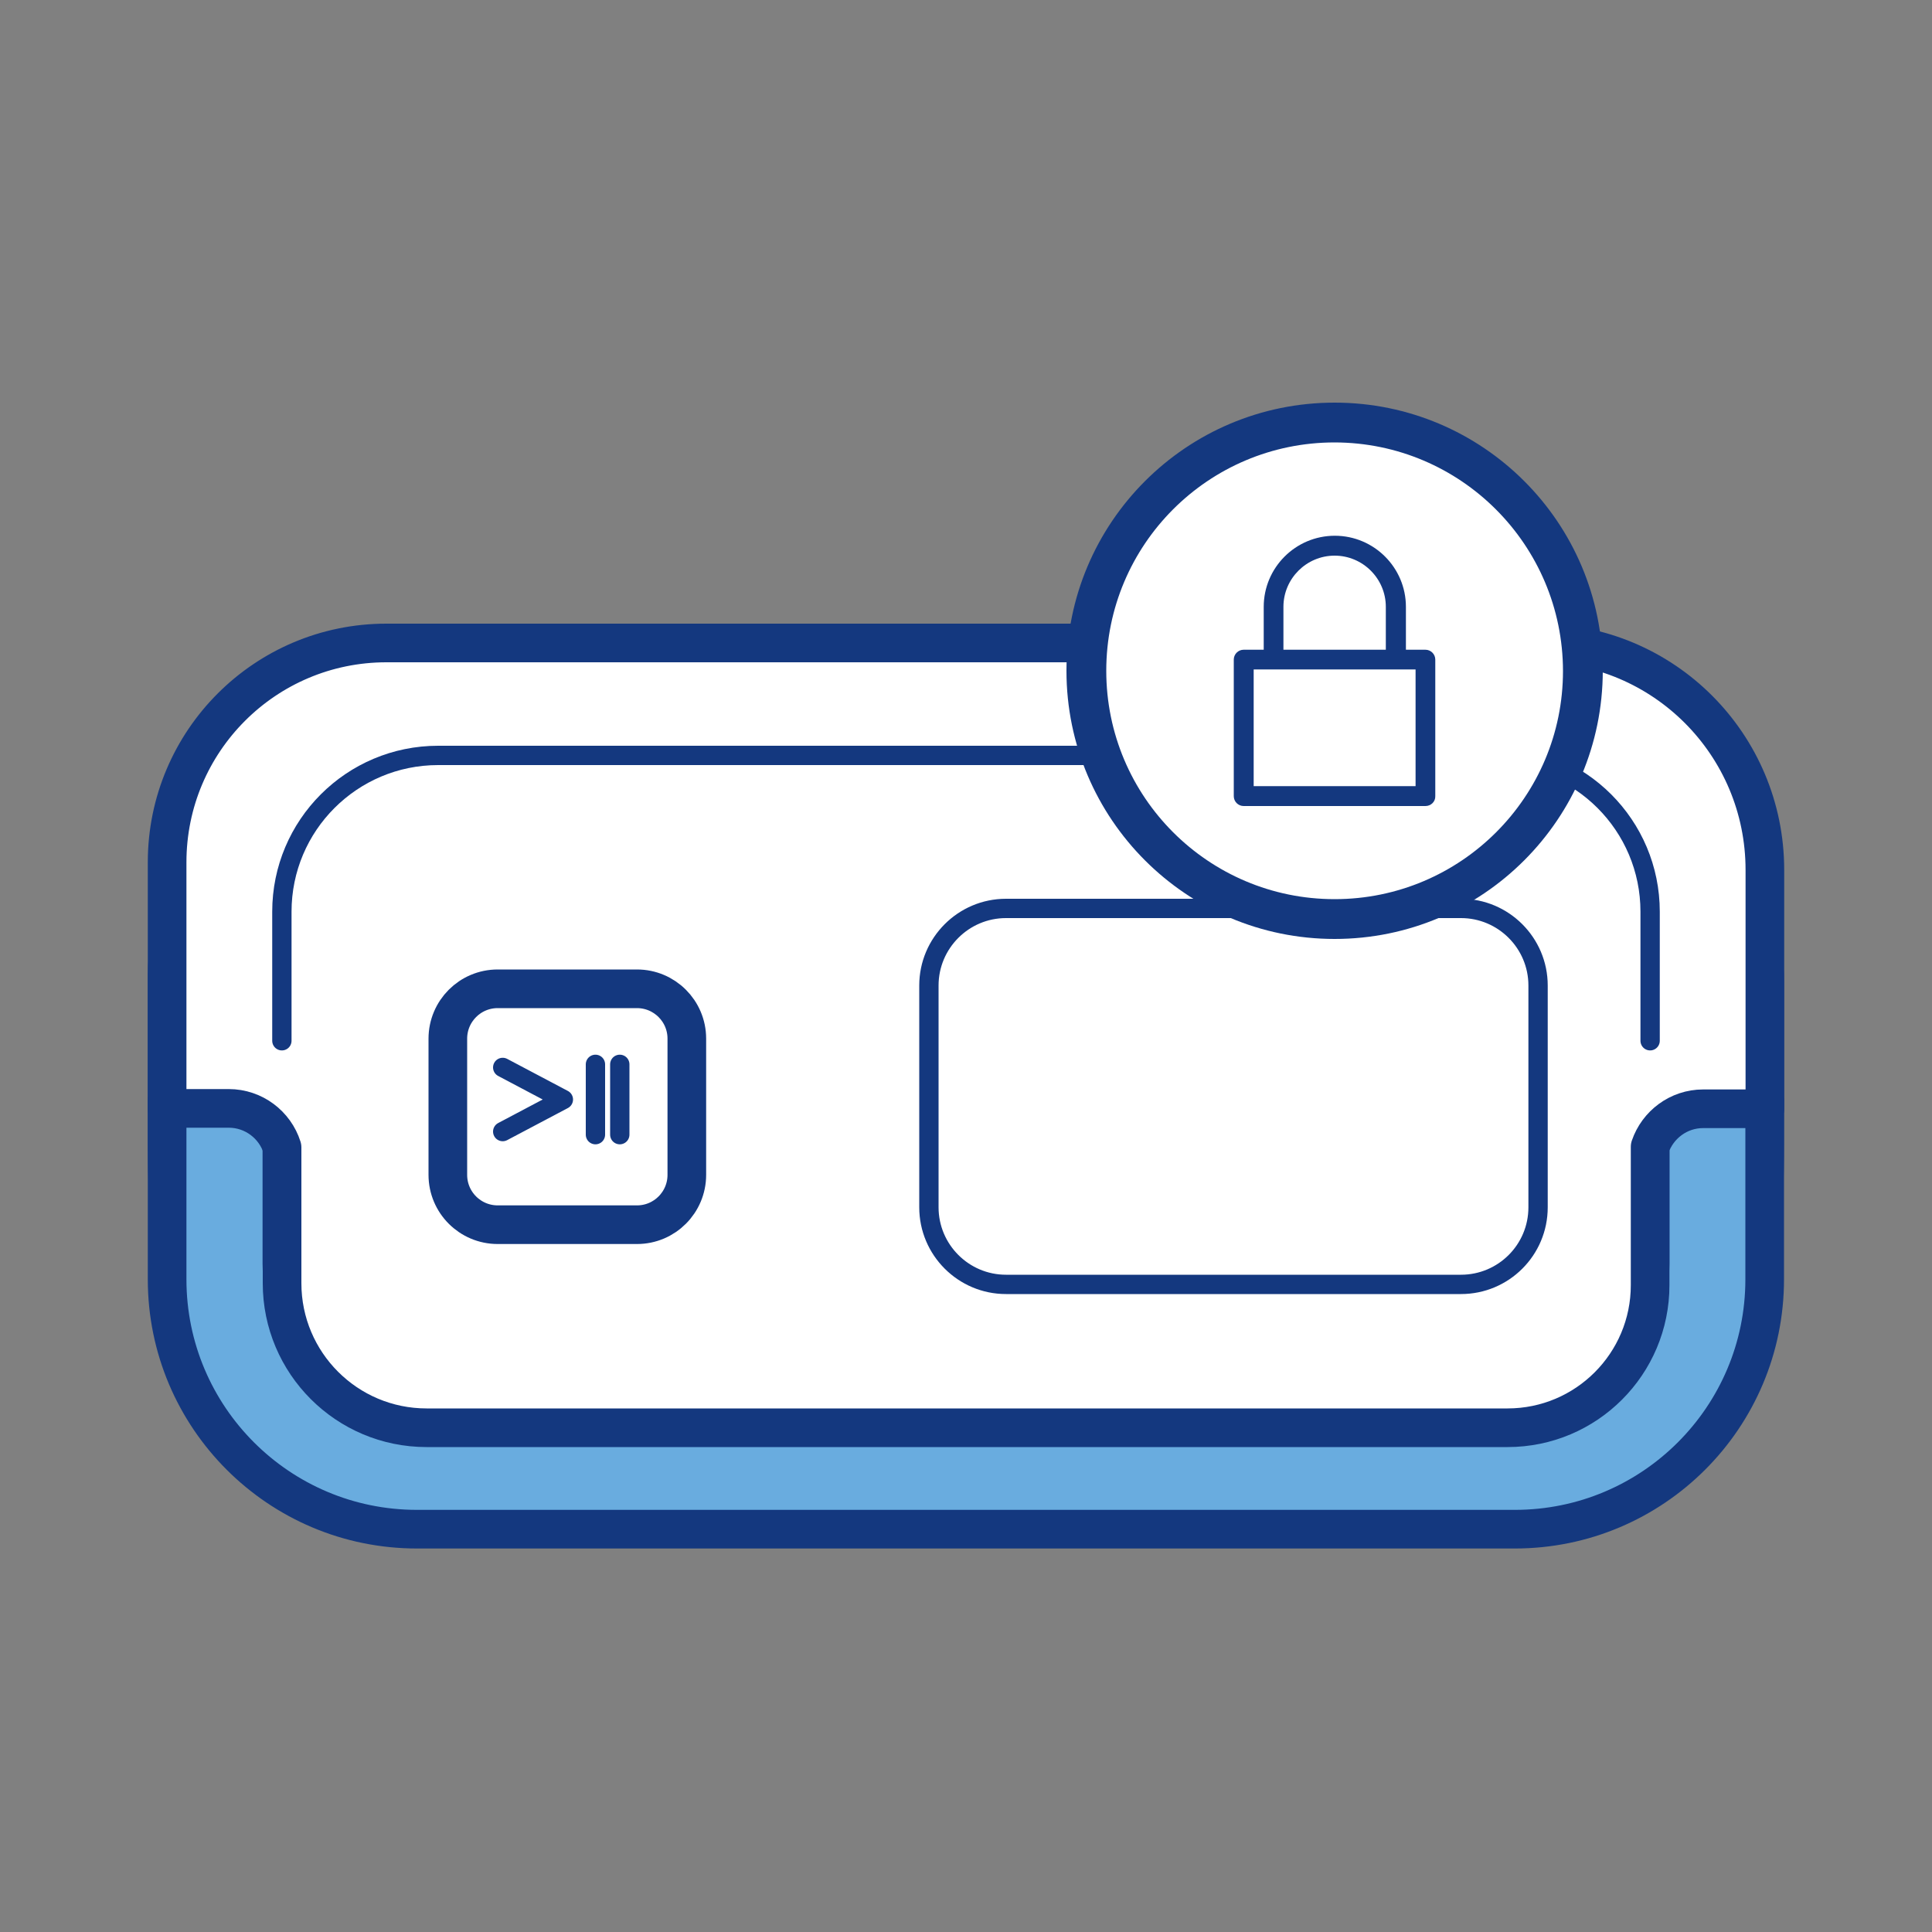 <?xml version="1.0" encoding="utf-8"?>
<!-- Generator: Adobe Illustrator 27.8.0, SVG Export Plug-In . SVG Version: 6.00 Build 0)  -->
<svg version="1.1" id="Livello_1" xmlns="http://www.w3.org/2000/svg" xmlns:xlink="http://www.w3.org/1999/xlink" x="0px" y="0px"
	 viewBox="0 0 100 100" style="enable-background:new 0 0 100 100;" xml:space="preserve">
<rect x="0" y="0" width="100" height="100" fill="#808080" stroke="none"/>
<style type="text/css">
	.st0{fill:#69ACDF;stroke:#14387F;stroke-width:2;stroke-linecap:round;stroke-linejoin:round;stroke-miterlimit:10;}
	.st1{fill:none;stroke:#14387F;stroke-linecap:round;stroke-linejoin:round;stroke-miterlimit:10;}
	.st2{fill:#FFFFFF;stroke:#14387F;stroke-linecap:round;stroke-linejoin:round;stroke-miterlimit:10;}
	.st3{fill:none;stroke:#14387F;stroke-width:1.129;stroke-linecap:round;stroke-linejoin:round;stroke-miterlimit:10;}
	.st4{fill:#FFFFFF;}
	.st5{fill:#69ACDF;}
	.st6{opacity:0.2;fill:#FFFFFF;}
	.st7{fill:#14387F;}
	.st8{fill:#69ACDF;stroke:#14387F;stroke-width:0.75;stroke-linecap:round;stroke-linejoin:round;stroke-miterlimit:10;}
	.st9{fill:#FFFFFF;stroke:#14387F;stroke-width:2;stroke-linecap:round;stroke-linejoin:round;stroke-miterlimit:10;}
	.st10{fill:none;stroke:#14387F;stroke-width:2;stroke-linecap:round;stroke-linejoin:round;stroke-miterlimit:10;}
</style>
<g>
	<g>
		<g>
			<g>
				<path class="st0" d="M83.11,42.54H16.57c-4.38,0-7.92,3.55-7.92,7.92v8.67c0,7.14,1.04,19.04,12.93,19.44h56.83
					c12.19,0.14,12.93-12.29,12.93-19.44l0-8.35C91.35,46.23,87.66,42.54,83.11,42.54z"/>
				<line class="st1" x1="52.02" y1="60.56" x2="83.64" y2="60.56"/>
				
					<rect x="23.16" y="58.29" transform="matrix(1.133297e-11 1 -1 1.133297e-11 96.28 34.39)" class="st2" width="15.57" height="14.09"/>
				
					<rect x="50.84" y="53.27" transform="matrix(-1.836970e-16 1 -1 -1.836970e-16 123.96 14.999)" class="st3" width="7.28" height="32.42"/>
				<g>
					<path class="st0" d="M88.15,56.97c-1.27,0-2.35,0.83-2.74,1.97v6.46c0,4.47-3.62,8.09-8.09,8.09H22.68
						c-4.47,0-8.09-3.62-8.09-8.09v-6.41c-0.37-1.17-1.47-2.02-2.76-2.02H8.65v9.25c0,7.14,5.79,12.93,12.93,12.93h56.83
						c7.14,0,12.93-5.79,12.93-12.93v-9.25H88.15z"/>
				</g>
				<path class="st1" d="M84.12,56.97c-1.11-1.97-4.23-3.38-7.9-3.38H23.66c-3.31,0-6.17,1.15-7.52,2.82"/>
				<g>
					<path class="st4" d="M43.69,67.79h1.42l1.11-1.28c0.18-0.2,0.43-0.32,0.7-0.32h21.4c0.3,0,0.55,1.49,0.55,3.33
						c0,1.84-0.25,3.32-0.55,3.32h-21.4c-0.27,0-0.52-0.12-0.7-0.32l-1.11-1.27h-1.42V67.79"/>
					<path class="st5" d="M46.98,66.21c0,1.11-0.76,1.11-0.76,2.22c0,1.11,0.76,1.11,0.76,2.22c0,1.11-0.76,1.11-0.76,2.22l1.58,0
						h14.72c0.3,0,0.55-1.49,0.55-3.33c0-1.84-0.25-3.33-0.55-3.33H47.98L46.98,66.21"/>
					<g>
						<path class="st4" d="M63.45,72.85h-0.93c0.01,0,0.01,0,0.02,0L63.45,72.85L63.45,72.85"/>
						<path class="st4" d="M63.45,72.85h-0.91c0.11-0.02,0.22-0.24,0.3-0.61L63.45,72.85"/>
						<path class="st6" d="M62.84,72.24c-0.09,0.37-0.19,0.59-0.3,0.61c-0.01,0-0.01,0-0.02,0h-5.57L50.3,66.2h6.49L62.84,72.24"/>
					</g>
					<path class="st7" d="M69.22,69.53c0,1.68-0.16,3.68-0.91,3.68h-21.4c-0.37,0-0.72-0.16-0.97-0.44l-1.01-1.15h-1.25
						c-0.2,0-0.36-0.16-0.36-0.36c0-0.2,0.16-0.36,0.36-0.36h1.42c0.1,0,0.2,0.04,0.27,0.12l1.11,1.27
						c0.11,0.12,0.26,0.19,0.43,0.19h21.26c0.13-0.29,0.32-1.31,0.32-2.97c0-1.65-0.19-2.68-0.33-2.97H46.92
						c-0.16,0-0.32,0.07-0.43,0.19l-1.11,1.28c-0.07,0.08-0.17,0.12-0.27,0.12h-1.42c-0.2,0-0.36-0.16-0.36-0.36
						c0-0.2,0.16-0.36,0.36-0.36h1.25l1.01-1.15c0.24-0.28,0.6-0.44,0.97-0.44h21.4C69.06,65.84,69.22,67.84,69.22,69.53
						L69.22,69.53z"/>
					<polygon class="st4" points="66.4,72.69 66.4,66.37 67.43,66.37 67.43,72.69 66.4,72.69 					"/>
					<path class="st7" d="M67.25,72.51v-5.96h-0.67v5.96H67.25L67.25,72.51z M67.61,66.37v6.32c0,0.1-0.08,0.18-0.18,0.18H66.4
						c-0.1,0-0.18-0.08-0.18-0.18v-6.32c0-0.1,0.08-0.18,0.18-0.18h1.03C67.53,66.19,67.61,66.27,67.61,66.37L67.61,66.37z"/>
					<polygon class="st4" points="64.34,72.69 64.34,66.37 65.37,66.37 65.37,72.69 64.34,72.69 					"/>
					<path class="st7" d="M65.19,72.51v-5.96h-0.67v5.96H65.19L65.19,72.51z M65.55,66.37v6.32c0,0.1-0.08,0.18-0.18,0.18h-1.03
						c-0.1,0-0.18-0.08-0.18-0.18v-6.32c0-0.1,0.08-0.18,0.18-0.18h1.03C65.47,66.19,65.55,66.27,65.55,66.37L65.55,66.37z"/>
					<polygon class="st4" points="65.37,67.2 65.37,71.87 66.4,71.87 66.4,67.2 65.37,67.2 					"/>
					<path class="st7" d="M66.22,71.69v-4.31h-0.67v4.31H66.22L66.22,71.69z M66.58,67.2v4.67c0,0.1-0.08,0.18-0.18,0.18h-1.03
						c-0.1,0-0.18-0.08-0.18-0.18V67.2c0-0.1,0.08-0.18,0.18-0.18h1.03C66.5,67.02,66.58,67.1,66.58,67.2L66.58,67.2z"/>
					<polygon class="st4" points="62.29,72.69 62.29,66.37 63.31,66.37 63.31,72.69 62.29,72.69 					"/>
					<path class="st7" d="M63.14,72.51v-5.96h-0.67v5.96H63.14L63.14,72.51z M63.49,66.37v6.32c0,0.1-0.08,0.18-0.18,0.18h-1.03
						c-0.1,0-0.18-0.08-0.18-0.18v-6.32c0-0.1,0.08-0.18,0.18-0.18h1.03C63.41,66.19,63.49,66.27,63.49,66.37L63.49,66.37z"/>
					<polygon class="st4" points="63.31,67.2 63.31,71.87 64.34,71.87 64.34,67.2 63.31,67.2 					"/>
					<path class="st7" d="M64.16,71.69v-4.31h-0.67v4.31H64.16L64.16,71.69z M64.52,67.2v4.67c0,0.1-0.08,0.18-0.18,0.18h-1.03
						c-0.1,0-0.18-0.08-0.18-0.18V67.2c0-0.1,0.08-0.18,0.18-0.18h1.03C64.44,67.02,64.52,67.1,64.52,67.2L64.52,67.2z"/>
					<path class="st4" d="M44.97,73.01v-6.25h-2.6c-0.72,0-1.3,0.58-1.3,1.3v3.64c0,0.72,0.58,1.3,1.3,1.3H44.97L44.97,73.01z"/>
					<path class="st7" d="M44.61,72.29v-5.53h-2.25c-0.52,0-0.94,0.42-0.94,0.94v3.64c0,0.52,0.42,0.94,0.94,0.94H44.61L44.61,72.29
						z M45.33,66.4v6.25c0,0.2-0.16,0.36-0.36,0.36h-2.6c-0.91,0-1.66-0.74-1.66-1.66V67.7c0-0.91,0.74-1.66,1.66-1.66h2.6
						C45.17,66.04,45.33,66.2,45.33,66.4L45.33,66.4z"/>
					<path class="st7" d="M43.98,66.4v6.25c0,0.1-0.08,0.18-0.18,0.18s-0.18-0.08-0.18-0.18V66.4c0-0.1,0.08-0.18,0.18-0.18
						S43.98,66.3,43.98,66.4L43.98,66.4z"/>
				</g>
				<polygon class="st8" points="45.51,71.19 41.05,71.19 41.07,67.68 45.53,67.68 45.56,66.02 38.23,66.08 38.27,72.94 
					45.53,72.94 				"/>
			</g>
			<g>
				<path class="st9" d="M79.62,33.28H20c-6.27,0-11.35,5.08-11.35,11.35v12.74h3.19c1.29,0,2.39,0.85,2.76,2.02v7.03
					c0,4.13,3.35,7.48,7.48,7.48h55.95c4.08,0,7.38-3.31,7.38-7.38v-7.16c0.39-1.14,1.47-1.97,2.74-1.97h3.2l0-12.36
					C91.35,38.53,86.1,33.28,79.62,33.28z"/>
				<path class="st2" d="M85.41,53.87v-6.68c0-4.47-3.62-8.09-8.09-8.09H22.68c-4.47,0-8.09,3.62-8.09,8.09v6.68"/>
				<g>
					<path class="st2" d="M75.62,66.48H52.07c-2.2,0-3.99-1.79-3.99-3.99V51.01c0-2.2,1.79-3.99,3.99-3.99h23.55
						c2.2,0,3.99,1.79,3.99,3.99v11.48C79.61,64.7,77.82,66.48,75.62,66.48z"/>
				</g>
				<path class="st10" d="M32.97,51.18h-7.21c-1.43,0-2.58,1.16-2.58,2.58v7.05c0,1.43,1.16,2.58,2.58,2.58h7.21
					c1.43,0,2.58-1.16,2.58-2.58v-7.05C35.55,52.33,34.39,51.18,32.97,51.18z"/>
				<line class="st1" x1="30.82" y1="55.09" x2="30.82" y2="58.73"/>
				<line class="st1" x1="32.08" y1="55.09" x2="32.08" y2="58.73"/>
				<polyline class="st1" points="26.02,55.25 27.59,56.08 29.16,56.91 27.59,57.74 26.02,58.57 				"/>
			</g>
		</g>
	</g>
	<g>
		<g>
			<circle class="st4" cx="69.08" cy="34.73" r="12.85"/>
		</g>
		<g>
			<path class="st7" d="M69.08,48.6c-7.66,0-13.88-6.21-13.88-13.88s6.21-13.88,13.88-13.88s13.88,6.21,13.88,13.88
				C82.95,42.39,76.74,48.6,69.08,48.6z M69.08,22.9c-6.53,0-11.82,5.29-11.82,11.82s5.29,11.82,11.82,11.82S80.9,41.25,80.9,34.73
				l0,0C80.89,28.2,75.6,22.91,69.08,22.9z"/>
		</g>
		<g>
			<g>
				<g>
					<path class="st7" d="M73.78,41.72h-9.41c-0.28,0-0.51-0.23-0.51-0.51v-7.07c0-0.28,0.23-0.51,0.51-0.51h9.41
						c0.28,0,0.51,0.23,0.51,0.51v7.07C74.3,41.49,74.07,41.72,73.78,41.72z M64.89,40.69h8.38v-6.04h-8.38V40.69z"/>
				</g>
			</g>
			<g>
				<g>
					<path class="st7" d="M72.24,34.26c-0.28,0-0.51-0.23-0.51-0.51v-2.34c0-1.46-1.19-2.65-2.65-2.65s-2.65,1.19-2.65,2.65v2.34
						c0,0.28-0.23,0.51-0.51,0.51s-0.51-0.23-0.51-0.51v-2.34c0-2.03,1.65-3.68,3.68-3.68c2.03,0,3.68,1.65,3.68,3.68v2.34
						C72.76,34.04,72.53,34.26,72.24,34.26z"/>
				</g>
			</g>
		</g>
	</g>
</g>
</svg>
